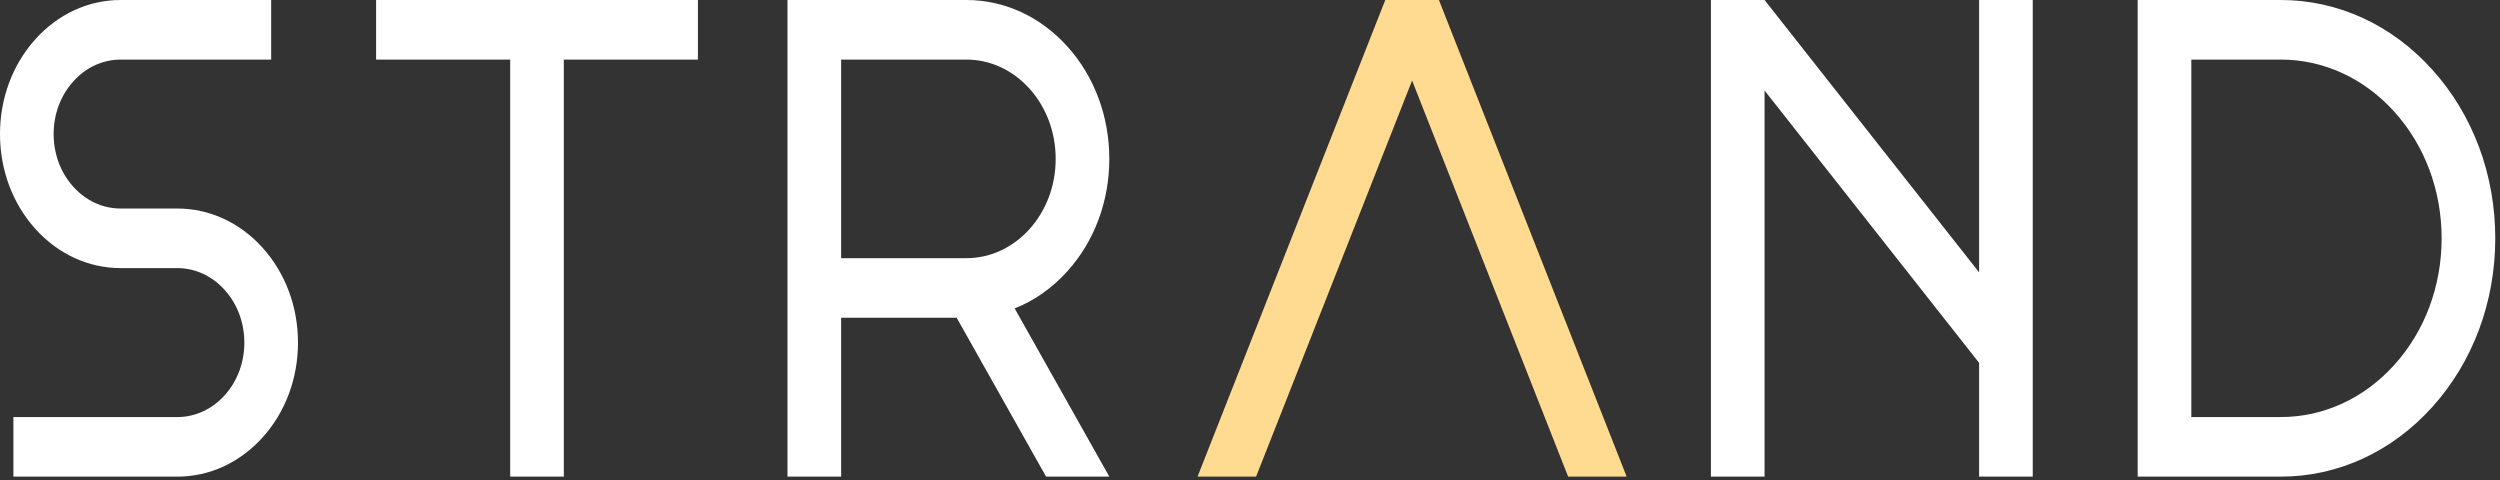 <?xml version="1.0" encoding="UTF-8" standalone="no"?>
<!DOCTYPE svg PUBLIC "-//W3C//DTD SVG 1.1//EN" "http://www.w3.org/Graphics/SVG/1.1/DTD/svg11.dtd">
<svg width="100%" height="100%" viewBox="0 0 479 92" version="1.1" xmlns="http://www.w3.org/2000/svg" xmlns:xlink="http://www.w3.org/1999/xlink" xml:space="preserve" xmlns:serif="http://www.serif.com/" style="fill-rule:evenodd;clip-rule:evenodd;stroke-linejoin:round;stroke-miterlimit:2;">
    <rect x="0" y="0" width="479" height="92" fill="#333333" stroke="none"/>
    <g transform="matrix(1,0,0,1,-120.775,-139.83)">
        <path id="strand" d="M510.249,139.83L510.249,231.153L499.972,231.153L499.972,209.35L458.864,157.169L458.864,231.153L448.587,231.153L448.587,139.83L458.864,139.83L499.972,192.011L499.972,139.83L510.249,139.83ZM557.76,231.153L530.355,231.153L530.355,139.83L557.76,139.83C568.74,139.83 579.064,144.58 586.827,153.204C594.592,161.828 598.868,173.295 598.868,185.492C598.868,197.689 594.592,209.156 586.827,217.78C579.065,226.403 568.741,231.153 557.76,231.153ZM540.632,219.738L557.76,219.738C565.996,219.738 573.738,216.176 579.56,209.707C585.384,203.239 588.591,194.639 588.591,185.492C588.591,176.344 585.384,167.744 579.561,161.276C573.738,154.808 565.995,151.246 557.76,151.246L540.632,151.246L540.632,219.738ZM177.87,205.468C177.87,212.33 175.46,218.787 171.098,223.632C166.725,228.477 160.924,231.153 154.746,231.153L123.344,231.153L123.344,219.738L154.746,219.738C158.172,219.738 161.403,218.254 163.836,215.552C166.257,212.863 167.593,209.286 167.593,205.468C167.593,201.664 166.257,198.074 163.824,195.385C161.403,192.683 158.172,191.199 154.746,191.199L143.898,191.199C137.72,191.199 131.92,188.523 127.546,183.678C123.184,178.833 120.775,172.376 120.775,165.515C120.775,158.653 123.184,152.209 127.546,147.352C131.92,142.506 137.72,139.83 143.898,139.83L172.731,139.83L172.731,151.246L143.898,151.246C140.473,151.246 137.241,152.729 134.82,155.431C132.388,158.12 131.052,161.71 131.052,165.515C131.052,169.333 132.388,172.909 134.809,175.598C137.241,178.3 140.473,179.784 143.898,179.784L154.746,179.784C160.924,179.784 166.725,182.46 171.098,187.306C175.46,192.163 177.87,198.607 177.87,205.468ZM254.496,139.83L254.496,151.246L228.803,151.246L228.803,231.153L218.526,231.153L218.526,151.246L192.834,151.246L192.834,139.83L254.496,139.83ZM325.292,191.795C322.391,195.017 318.943,197.44 315.186,198.924L333.319,231.153L321.204,231.153L304.075,200.712L281.934,200.712L281.934,231.153L271.657,231.153L271.657,139.83L305.914,139.83C313.233,139.83 320.119,143.001 325.292,148.747C330.465,154.493 333.319,162.141 333.319,170.271C333.319,178.401 330.465,186.05 325.292,191.795ZM281.934,189.297L305.914,189.297C310.493,189.297 314.786,187.318 318.029,183.728C321.261,180.126 323.042,175.357 323.042,170.271C323.042,165.185 321.261,160.416 318.029,156.814C314.786,153.224 310.493,151.246 305.914,151.246L281.934,151.246L281.934,189.297Z" style="fill:white;"/>
        <path id="strand-copy-3" serif:id="strand copy 3" d="M407.937,197.414L391.333,155.266L367.388,216.072L361.439,231.153L350.225,231.153L386.195,139.83L396.472,139.83L432.442,231.153L421.228,231.153L412.059,207.866" style="fill:rgb(255,219,145);fill-rule:nonzero;"/>
    </g>
</svg>
